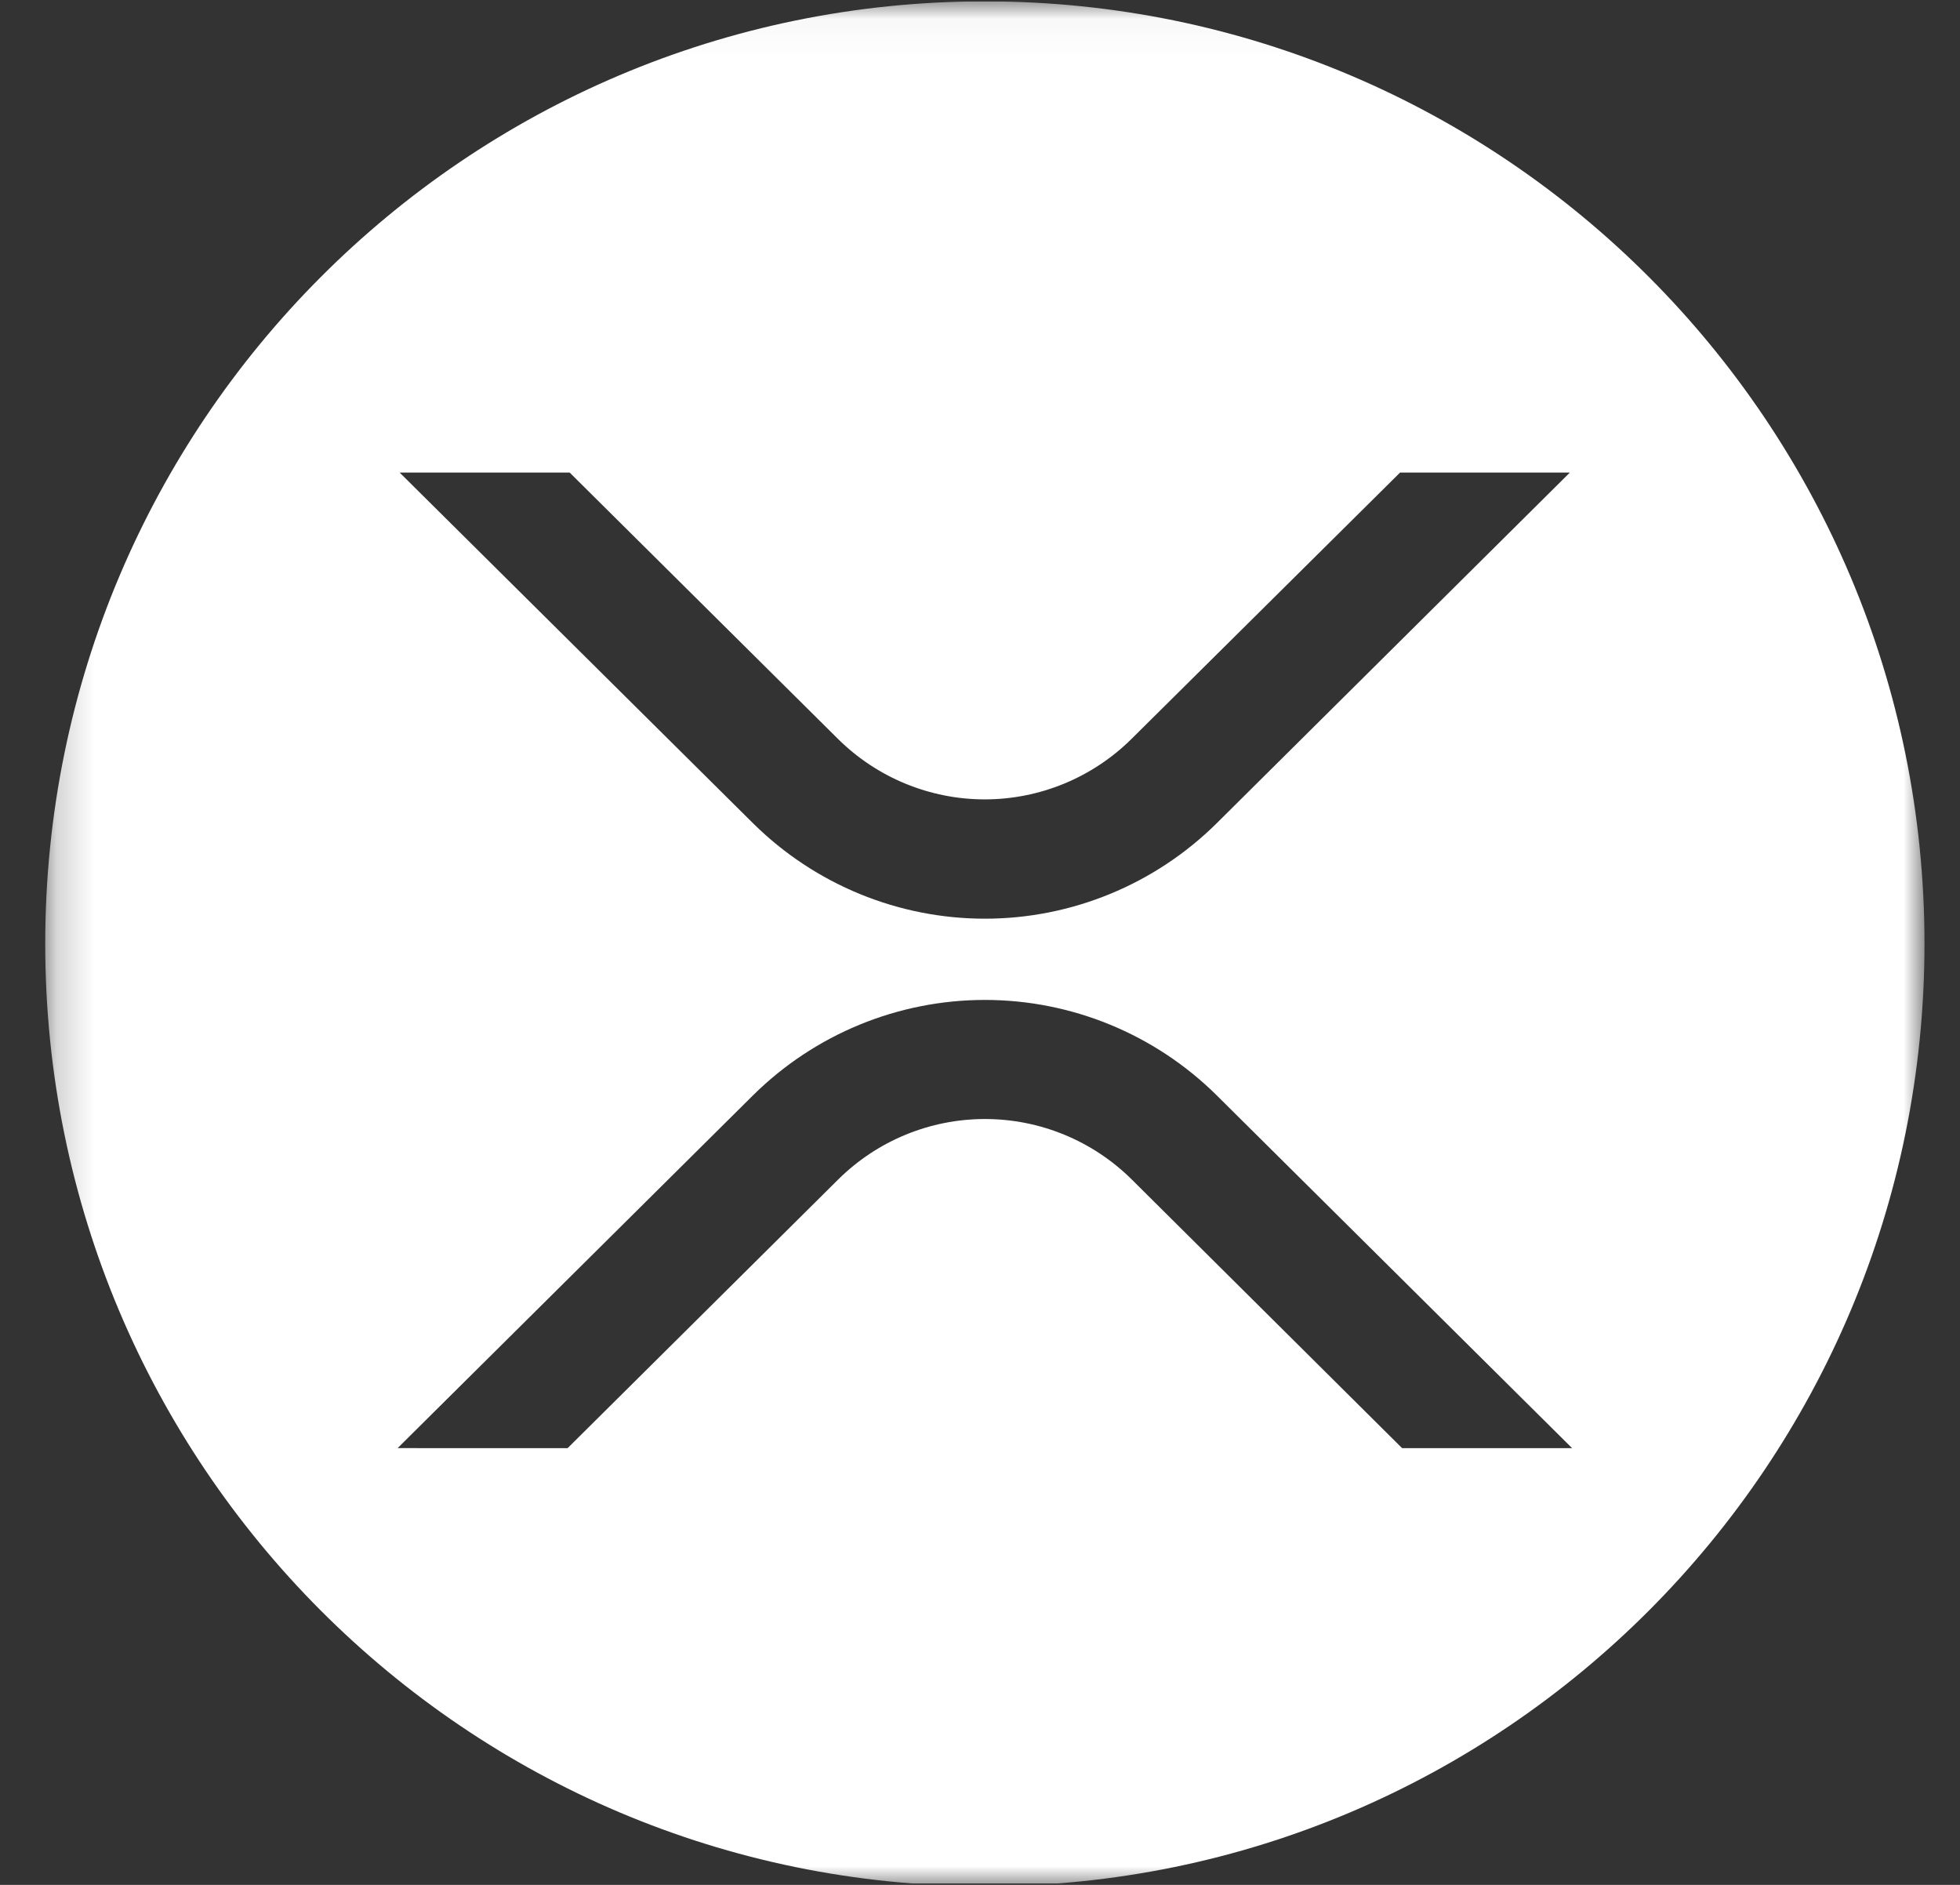 <svg width="52" height="50" viewBox="0 0 52 50" fill="none" xmlns="http://www.w3.org/2000/svg">
<rect x="0" y="0" width="52" height="50" fill="#333333" stroke="none"/>
<g clip-path="url(#clip0_2365_63)">
<mask id="mask0_2365_63" style="mask-type:luminance" maskUnits="userSpaceOnUse" x="1" y="0" width="51" height="51">
<path d="M51.058 0.036H1.2V50.036H51.058V0.036Z" fill="white"/>
</mask>
<g mask="url(#mask0_2365_63)">
<path d="M26.129 50.036C12.361 50.036 1.2 38.843 1.2 25.036C1.2 11.228 12.361 0.036 26.129 0.036C39.898 0.036 51.058 11.228 51.058 25.036C51.058 38.843 39.898 50.036 26.129 50.036ZM37.144 12.536L30.018 19.603C28.981 20.629 27.583 21.205 26.126 21.205C24.669 21.205 23.271 20.629 22.234 19.603L15.114 12.536H10.603L19.983 21.843C21.621 23.462 23.829 24.37 26.129 24.37C28.429 24.37 30.637 23.462 32.275 21.843L41.649 12.536H37.144ZM15.059 38.415L22.24 31.286C23.277 30.259 24.675 29.684 26.132 29.684C27.589 29.684 28.987 30.259 30.024 31.286L37.199 38.415H41.709L32.275 29.051C30.637 27.432 28.429 26.525 26.129 26.525C23.829 26.525 21.621 27.432 19.983 29.051L10.549 38.414L15.059 38.415Z" fill="white"/>
</g>
</g>
<defs>
<clipPath id="clip0_2365_63">
<rect width="51.355" height="49.929" fill="white" transform="translate(0.487 0.036)"/>
</clipPath>
</defs>
</svg>
